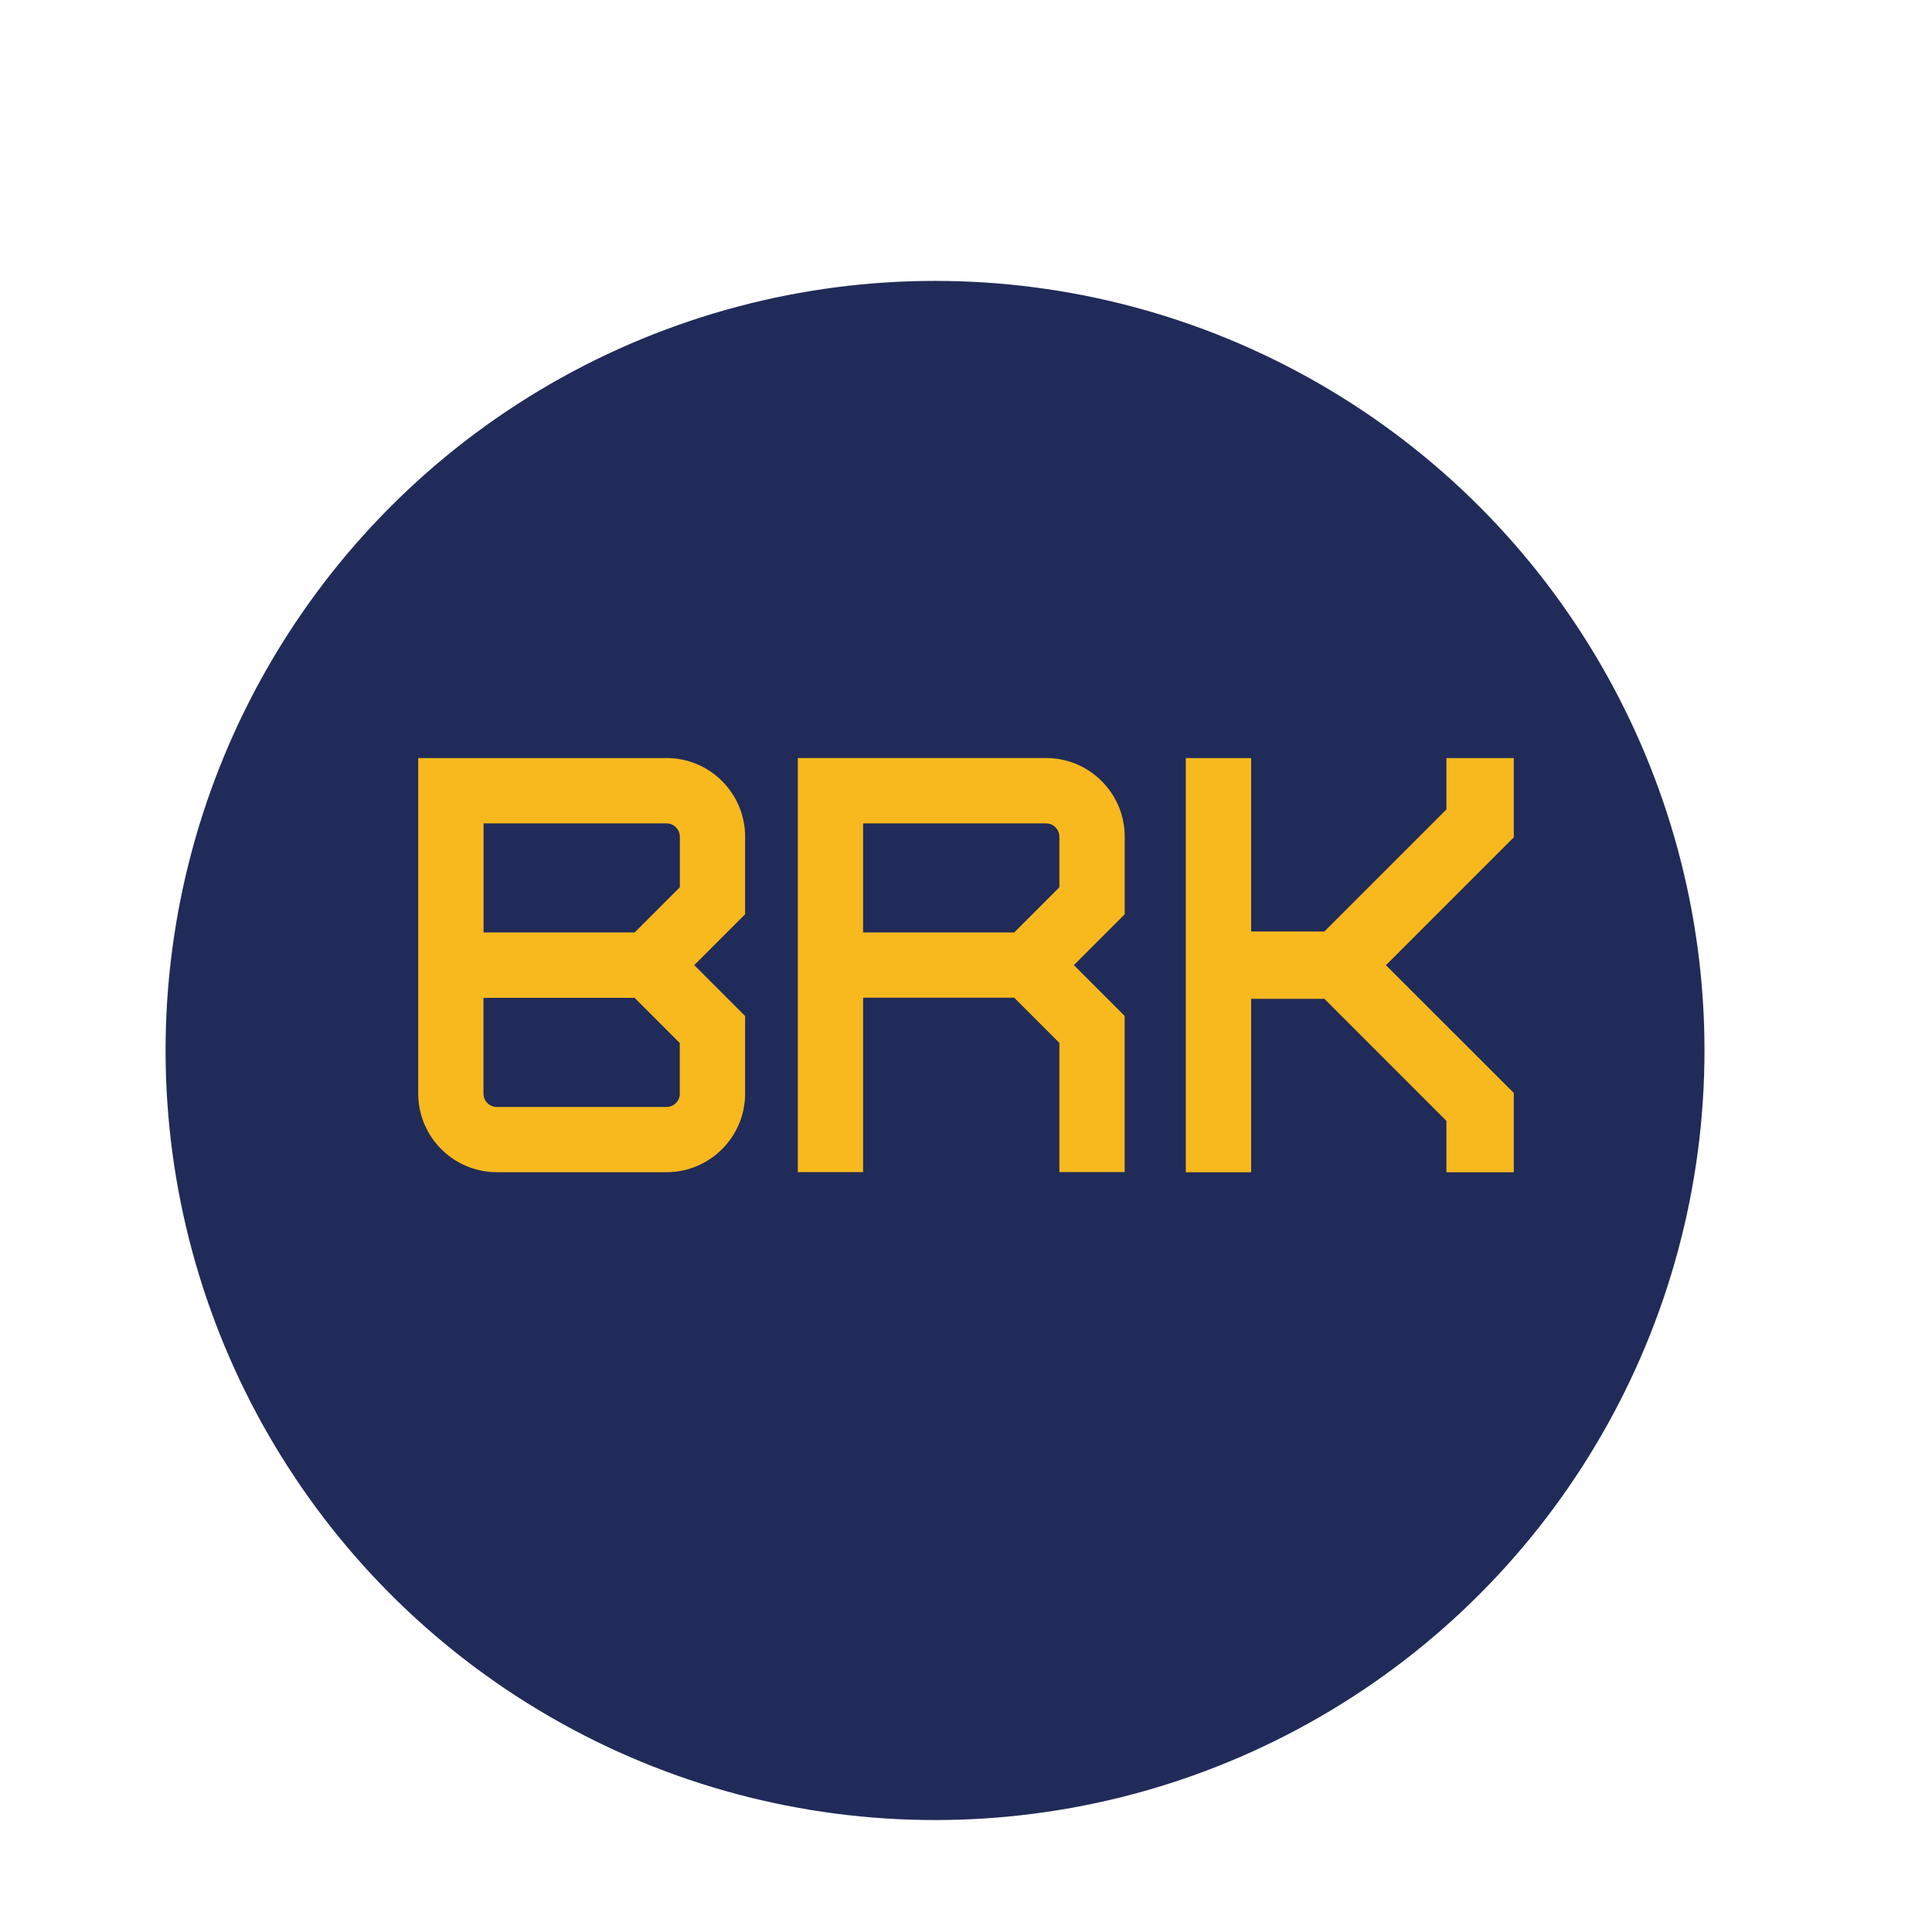 <?xml version="1.0" encoding="UTF-8"?>
<svg id="Layer_1" data-name="Layer 1" xmlns="http://www.w3.org/2000/svg" xmlns:xlink="http://www.w3.org/1999/xlink" viewBox="0 0 249.23 248.97">
  <defs>
    <style>
      .cls-1 {
        fill: #212b59;
        filter: url(#drop-shadow-1);
        stroke: #fff;
        stroke-miterlimit: 10;
      }

      .cls-2 {
        fill: #f8b91e;
      }
    </style>
    <filter id="drop-shadow-1" x="-3.82" y="11.19" width="248.88" height="248.64" filterUnits="userSpaceOnUse">
      <feOffset dx="-4" dy="11"/>
      <feGaussianBlur result="blur" stdDeviation="8"/>
      <feFlood flood-color="#212b59" flood-opacity=".3"/>
      <feComposite in2="blur" operator="in"/>
      <feComposite in="SourceGraphic"/>
    </filter>
  </defs>
  <circle class="cls-1" cx="124.62" cy="124.49" r="99.76"/>
  <g>
    <g>
      <path class="cls-2" d="M85.98,97.78h-32.03v43.27c0,5.59,4.55,10.14,10.14,10.14h21.89c5.59,0,10.14-4.55,10.14-10.14v-10.01l-6.56-6.56,6.56-6.56v-10.01c0-5.59-4.55-10.14-10.14-10.14ZM87.7,141.06c0,.95-.77,1.72-1.72,1.72h-21.89c-.95,0-1.72-.77-1.72-1.72v-12.36h19.49l5.83,5.83v6.52ZM87.7,114.44l-5.83,5.83h-19.49v-14.07h23.6c.95,0,1.72.77,1.72,1.72v6.52Z"/>
      <path class="cls-2" d="M145.09,131.04l-6.56-6.56,6.56-6.56v-10.01c0-5.59-4.55-10.14-10.14-10.14h-32.03v53.41h8.42v-22.5h19.49l5.83,5.83v16.66h8.42v-20.15M136.66,114.44l-5.83,5.83h-19.49v-14.07h23.6c.95,0,1.72.77,1.72,1.72v6.52Z"/>
    </g>
    <polygon class="cls-2" points="195.28 97.78 186.59 97.78 186.59 104.4 170.85 120.14 161.4 120.14 161.4 97.78 152.97 97.78 152.97 151.2 161.4 151.2 161.4 128.83 170.85 128.83 186.59 144.57 186.59 151.2 195.28 151.2 195.28 140.97 178.79 124.49 195.28 108 195.28 97.78"/>
  </g>
</svg>